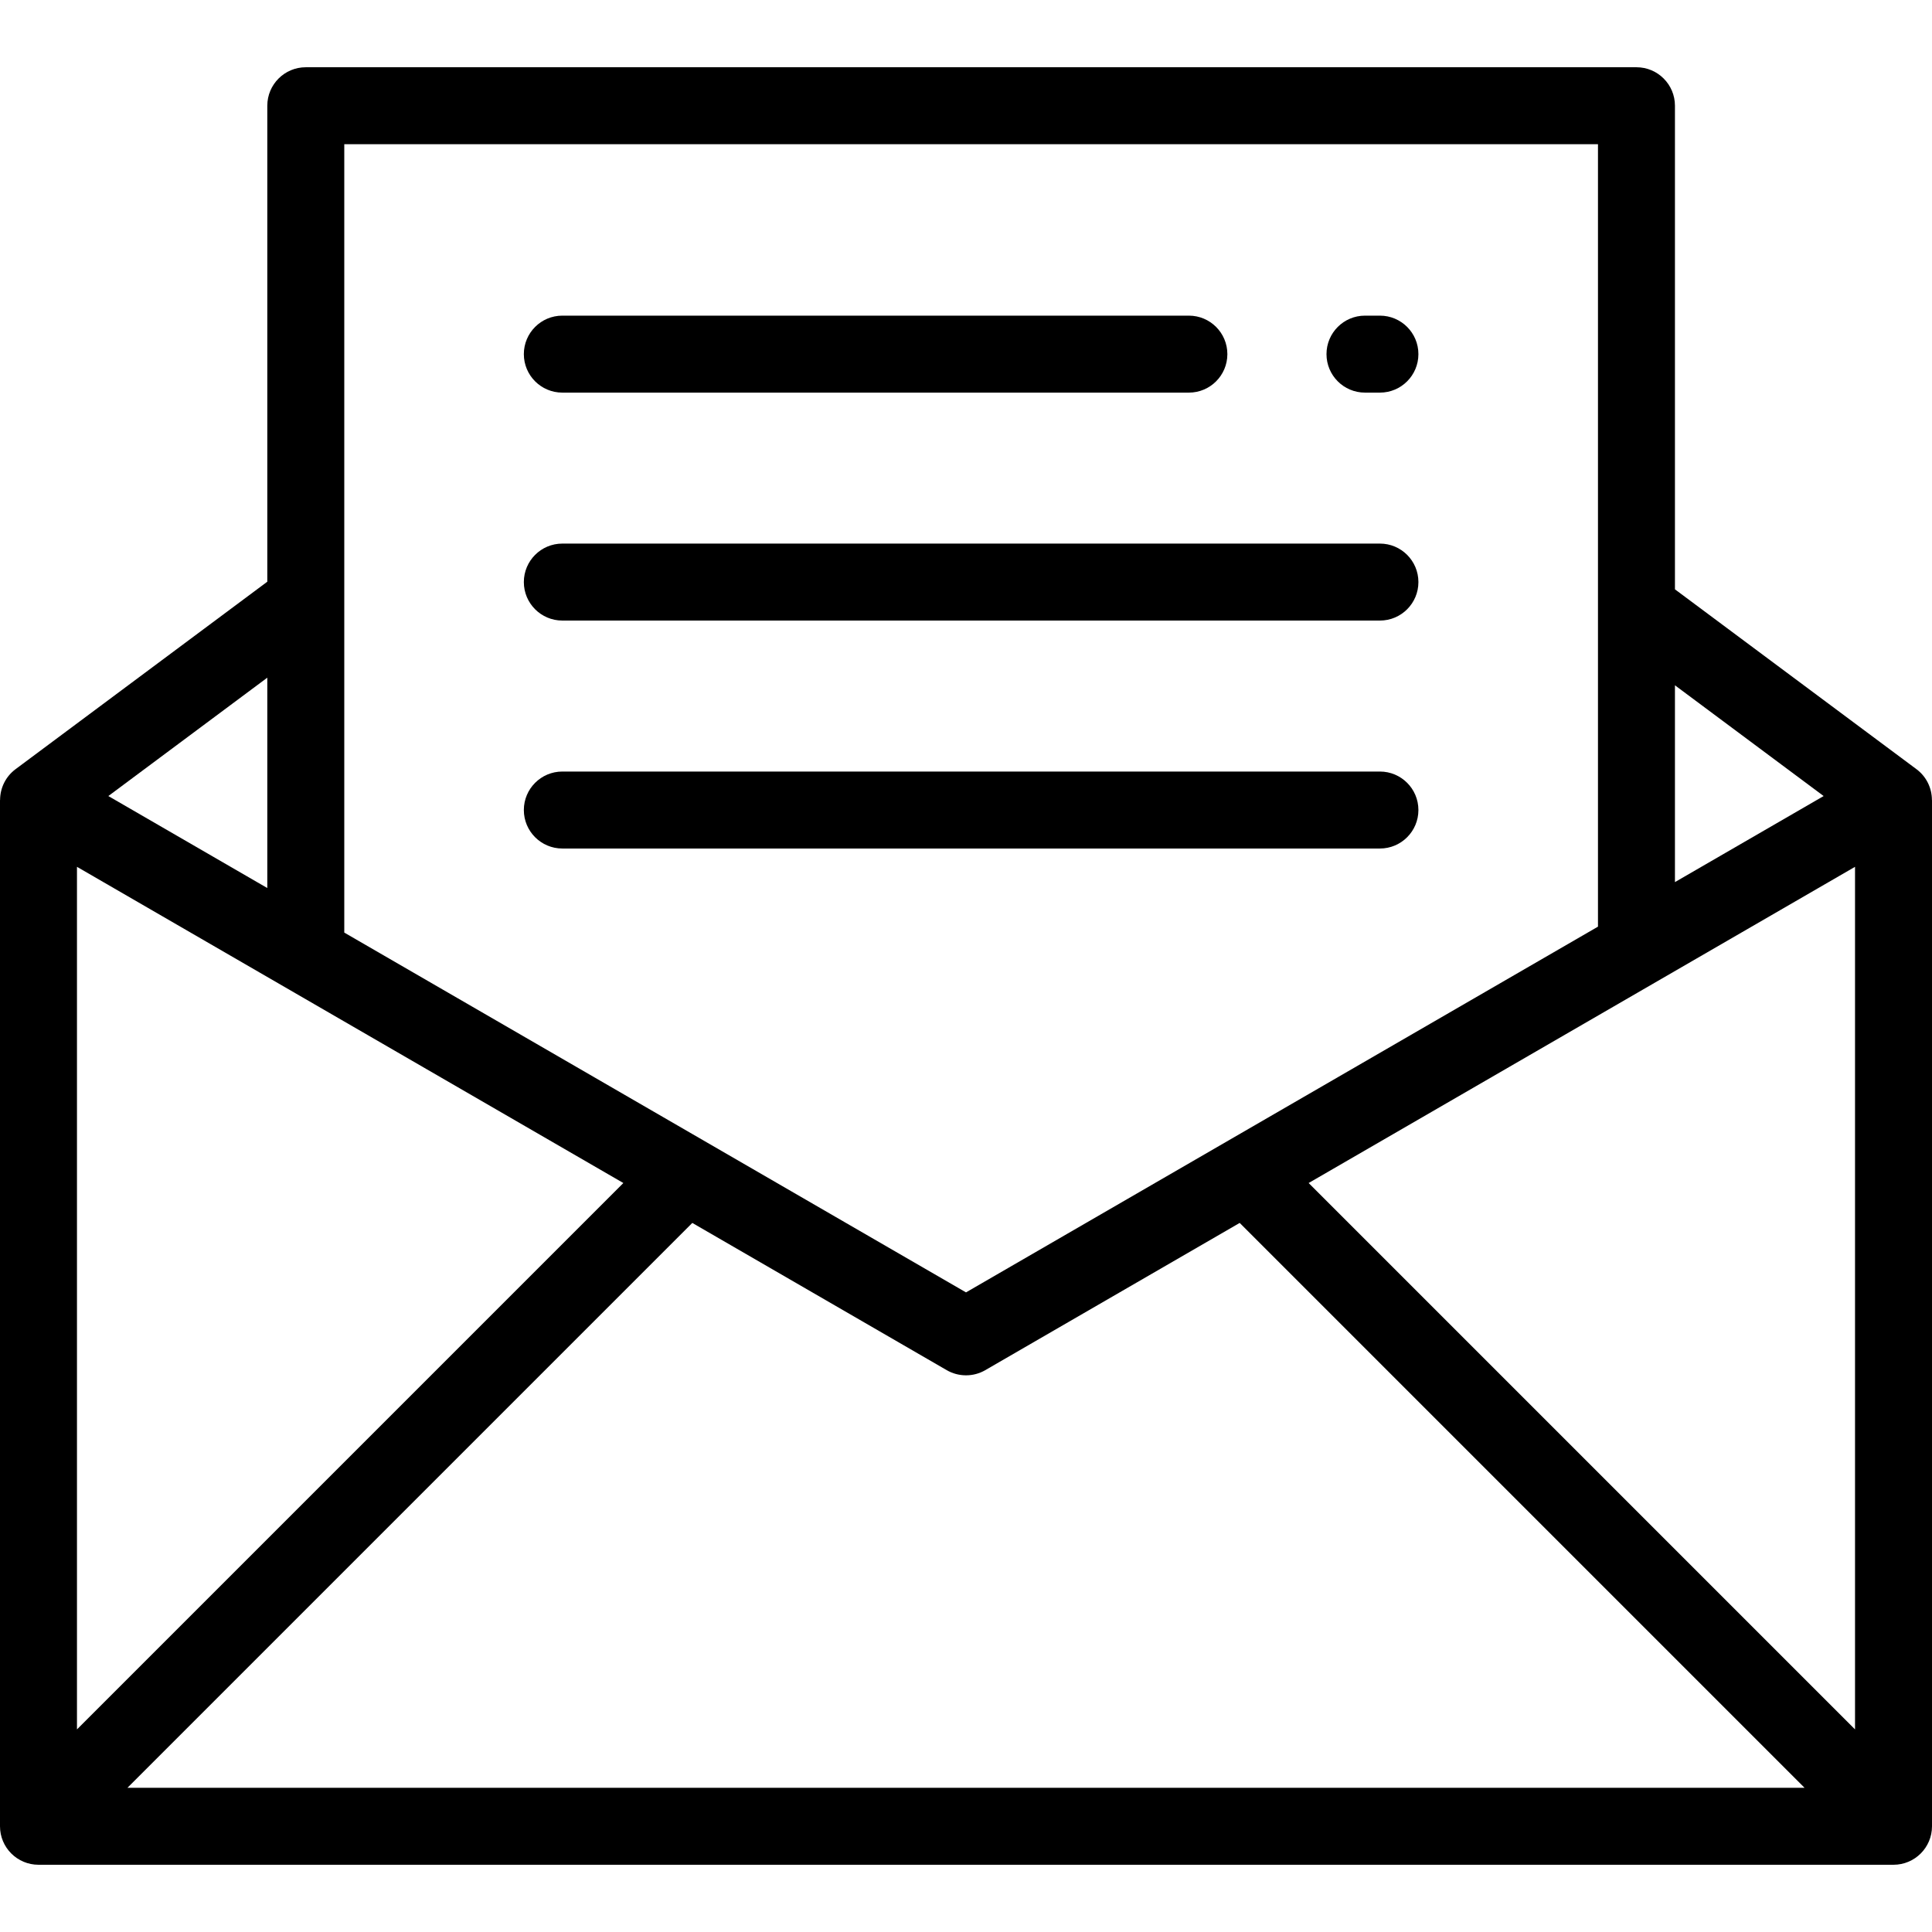 <?xml version="1.0" encoding="iso-8859-1"?>
<!-- Uploaded to: SVG Repo, www.svgrepo.com, Generator: SVG Repo Mixer Tools -->
<svg fill="#000000" height="800px" width="800px" version="1.1" id="Layer_1" xmlns="http://www.w3.org/2000/svg" xmlns:xlink="http://www.w3.org/1999/xlink" 
	 viewBox="0 0 512 512" xml:space="preserve">
<g>
	<g>
		<path d="M365.693,83.649h-3.959c-5.632,0-10.199,4.567-10.199,10.199s4.566,10.199,10.199,10.199h3.959
			c5.632,0,10.199-4.567,10.199-10.199S371.325,83.649,365.693,83.649z"/>
	</g>
</g>
<g>
	<g>
		<path d="M315.066,83.649H149.023c-5.633,0-10.199,4.567-10.199,10.199s4.566,10.199,10.199,10.199h166.043
			c5.632,0,10.199-4.567,10.199-10.199S320.698,83.649,315.066,83.649z"/>
	</g>
</g>
<g>
	<g>
		<path d="M365.693,144.057H149.023c-5.633,0-10.199,4.567-10.199,10.199s4.566,10.199,10.199,10.199h216.671
			c5.632,0,10.199-4.567,10.199-10.199S371.325,144.057,365.693,144.057z"/>
	</g>
</g>
<g>
	<g>
		<path d="M365.693,204.467H149.023c-5.633,0-10.199,4.567-10.199,10.199c0,5.632,4.566,10.199,10.199,10.199h216.671
			c5.632,0,10.199-4.567,10.199-10.199C375.893,209.034,371.325,204.467,365.693,204.467z"/>
	</g>
</g>
<g>
	<g>
		<path d="M511.981,212.03c0-3.211-1.494-6.25-4.088-8.181l-64.014-47.67V28.021c0-5.632-4.567-10.199-10.199-10.199H81.037
			c-5.633,0-10.199,4.567-10.199,10.199v126.137l-66.73,49.692c-2.592,1.93-4.086,4.968-4.088,8.177
			C0.016,212.027,0,212.03,0,212.03v271.95c0,5.632,4.566,10.199,10.199,10.199h491.602c5.632,0,10.199-4.567,10.199-10.199V212.03
			H511.981z M443.878,181.612l39.409,29.348l-39.409,22.806V181.612z M91.236,38.22H423.48v207.352L256,342.496L91.236,247.144
			V38.22z M70.838,179.59v55.748L28.713,210.96L70.838,179.59z M20.398,229.716l144.797,83.797L20.398,458.31V229.716z
			 M33.778,473.78l149.691-149.692l67.423,39.019c1.555,0.9,3.288,1.351,5.024,1.366c0.029,0,0.056,0.005,0.084,0.005
			s0.055-0.005,0.082-0.005c1.737-0.013,3.471-0.465,5.026-1.366l67.423-39.019L478.221,473.78H33.778z M491.602,458.31
			L346.805,313.513l144.797-83.797V458.31z"/>
	</g>
</g>
</svg>